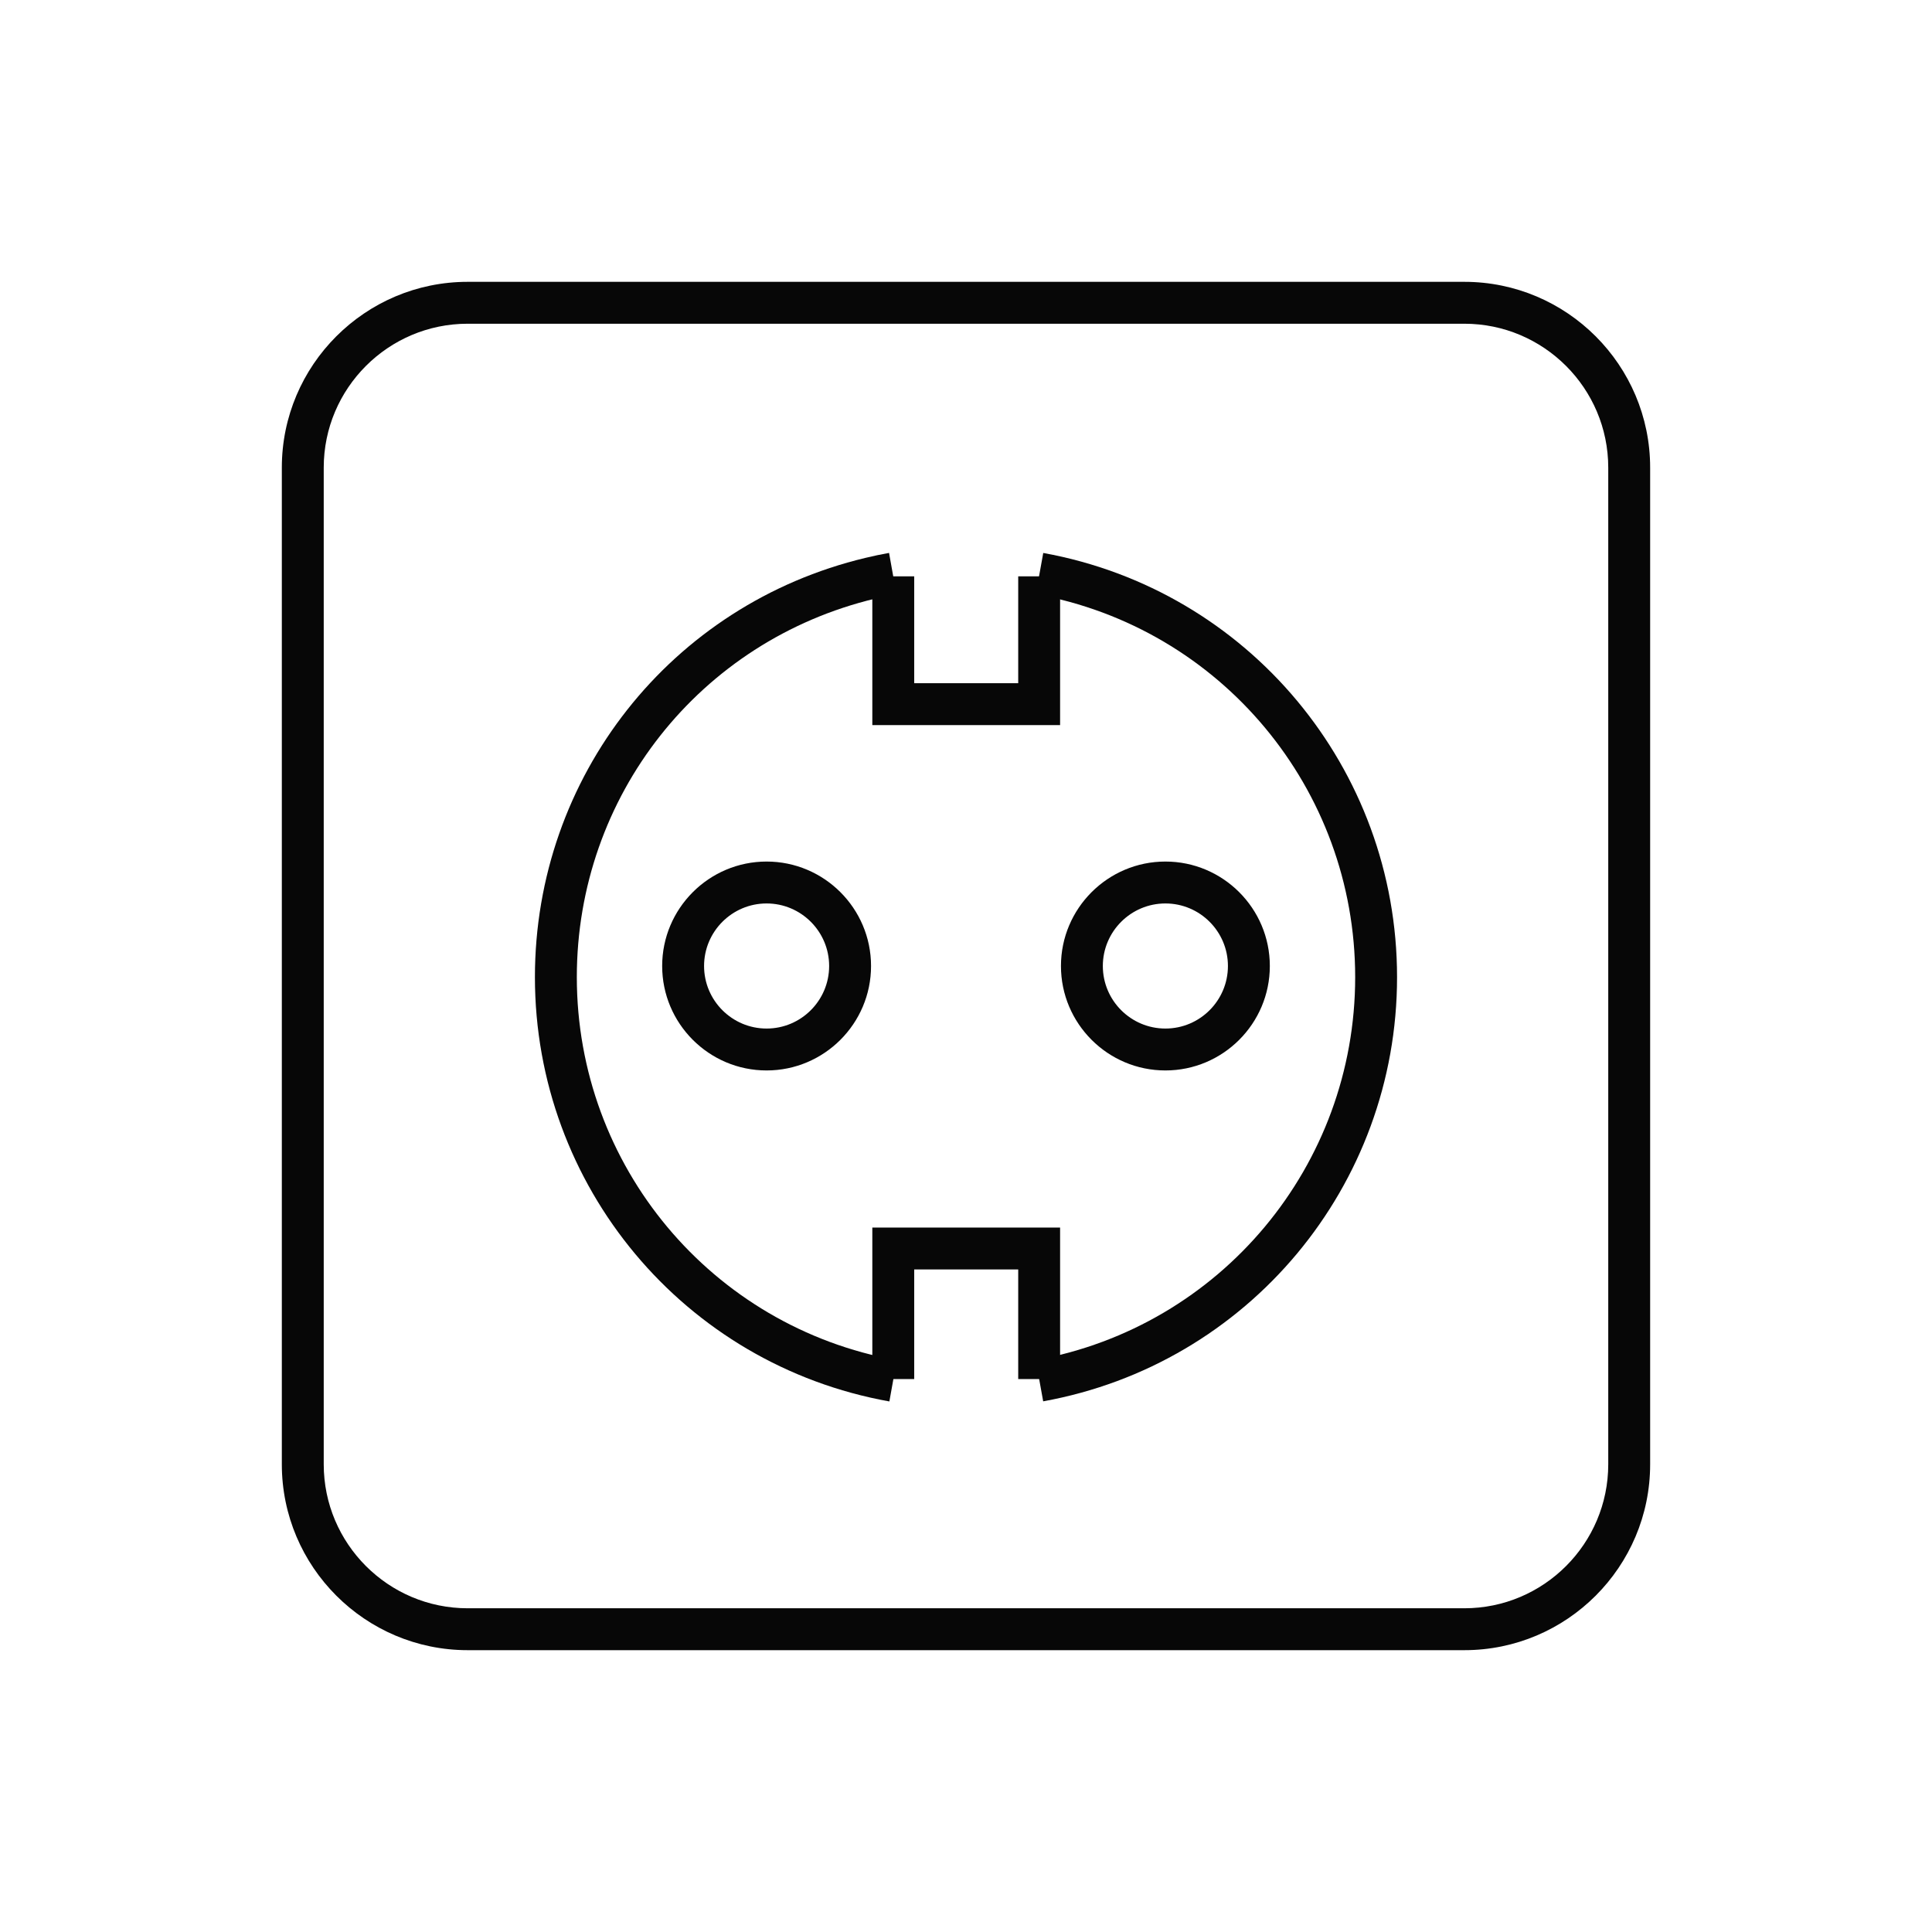 <?xml version="1.0" encoding="utf-8"?>
<!-- Generator: Adobe Illustrator 15.1.0, SVG Export Plug-In . SVG Version: 6.00 Build 0)  -->
<!DOCTYPE svg PUBLIC "-//W3C//DTD SVG 1.0//EN" "http://www.w3.org/TR/2001/REC-SVG-20010904/DTD/svg10.dtd">
<svg version="1.0" id="Layer_1" xmlns="http://www.w3.org/2000/svg" xmlns:xlink="http://www.w3.org/1999/xlink" x="0px" y="0px"
	 width="80px" height="80px" viewBox="0 0 80 80" enable-background="new 0 0 80 80" xml:space="preserve">
<g>
	<g>
		<path fill="#070707" d="M60.637,68.33H19.364c-4.242,0-7.694-3.453-7.694-7.695V19.363c0-4.242,3.452-7.693,7.694-7.693h41.272
			c4.242,0,7.693,3.451,7.693,7.693v41.271C68.33,64.877,64.879,68.33,60.637,68.33z M19.364,13.405
			c-3.286,0-5.959,2.673-5.959,5.958v41.271c0,3.287,2.673,5.961,5.959,5.961h41.272c3.285,0,5.958-2.674,5.958-5.961V19.363
			c0-3.285-2.673-5.958-5.958-5.958H19.364z"/>
	</g>
	<g>
		<path fill="#070707" d="M31.743,44.325c-2.384,0-4.324-1.94-4.324-4.325c0-2.385,1.94-4.325,4.324-4.325
			c2.385,0,4.325,1.94,4.325,4.325C36.068,42.385,34.127,44.325,31.743,44.325z M31.743,37.41c-1.428,0-2.589,1.162-2.589,2.59
			c0,1.428,1.161,2.59,2.589,2.59s2.59-1.162,2.59-2.59C34.333,38.572,33.171,37.41,31.743,37.41z"/>
	</g>
	<g>
		<path fill="#070707" d="M48.257,44.325c-2.385,0-4.325-1.94-4.325-4.325c0-2.385,1.94-4.325,4.325-4.325
			c2.384,0,4.324,1.94,4.324,4.325C52.581,42.385,50.641,44.325,48.257,44.325z M48.257,37.41c-1.429,0-2.591,1.162-2.591,2.59
			c0,1.428,1.162,2.59,2.591,2.59s2.589-1.162,2.589-2.59C50.846,38.572,49.686,37.41,48.257,37.41z"/>
	</g>
	<g>
		<polygon fill="#070707" points="43.896,30.025 36.121,30.025 36.121,23.865 37.855,23.865 37.855,28.29 42.162,28.29 
			42.162,23.865 43.896,23.865 		"/>
	</g>
	<g>
		<polygon fill="#070707" points="43.896,57.104 42.162,57.104 42.162,52.565 37.855,52.565 37.855,57.104 36.121,57.104 
			36.121,50.831 43.896,50.831 		"/>
	</g>
	<g>
		<path fill="#070707" d="M36.827,58.031c-8.504-1.526-14.677-8.915-14.677-17.569c0-8.298,5.629-15.438,13.688-17.362
			c0.319-0.078,0.646-0.146,0.976-0.205l0.305,1.708c-0.295,0.052-0.585,0.113-0.873,0.183c-7.28,1.74-12.361,8.185-12.361,15.676
			c0,7.812,5.572,14.484,13.249,15.861L36.827,58.031z"/>
	</g>
	<g>
		<path fill="#070707" d="M43.196,58.026l-0.309-1.708c7.665-1.386,13.228-8.054,13.228-15.856c0-7.802-5.563-14.47-13.225-15.857
			l0.309-1.708c8.49,1.537,14.65,8.925,14.65,17.565C57.85,49.104,51.688,56.491,43.196,58.026z"/>
	</g>
</g>
</svg>
